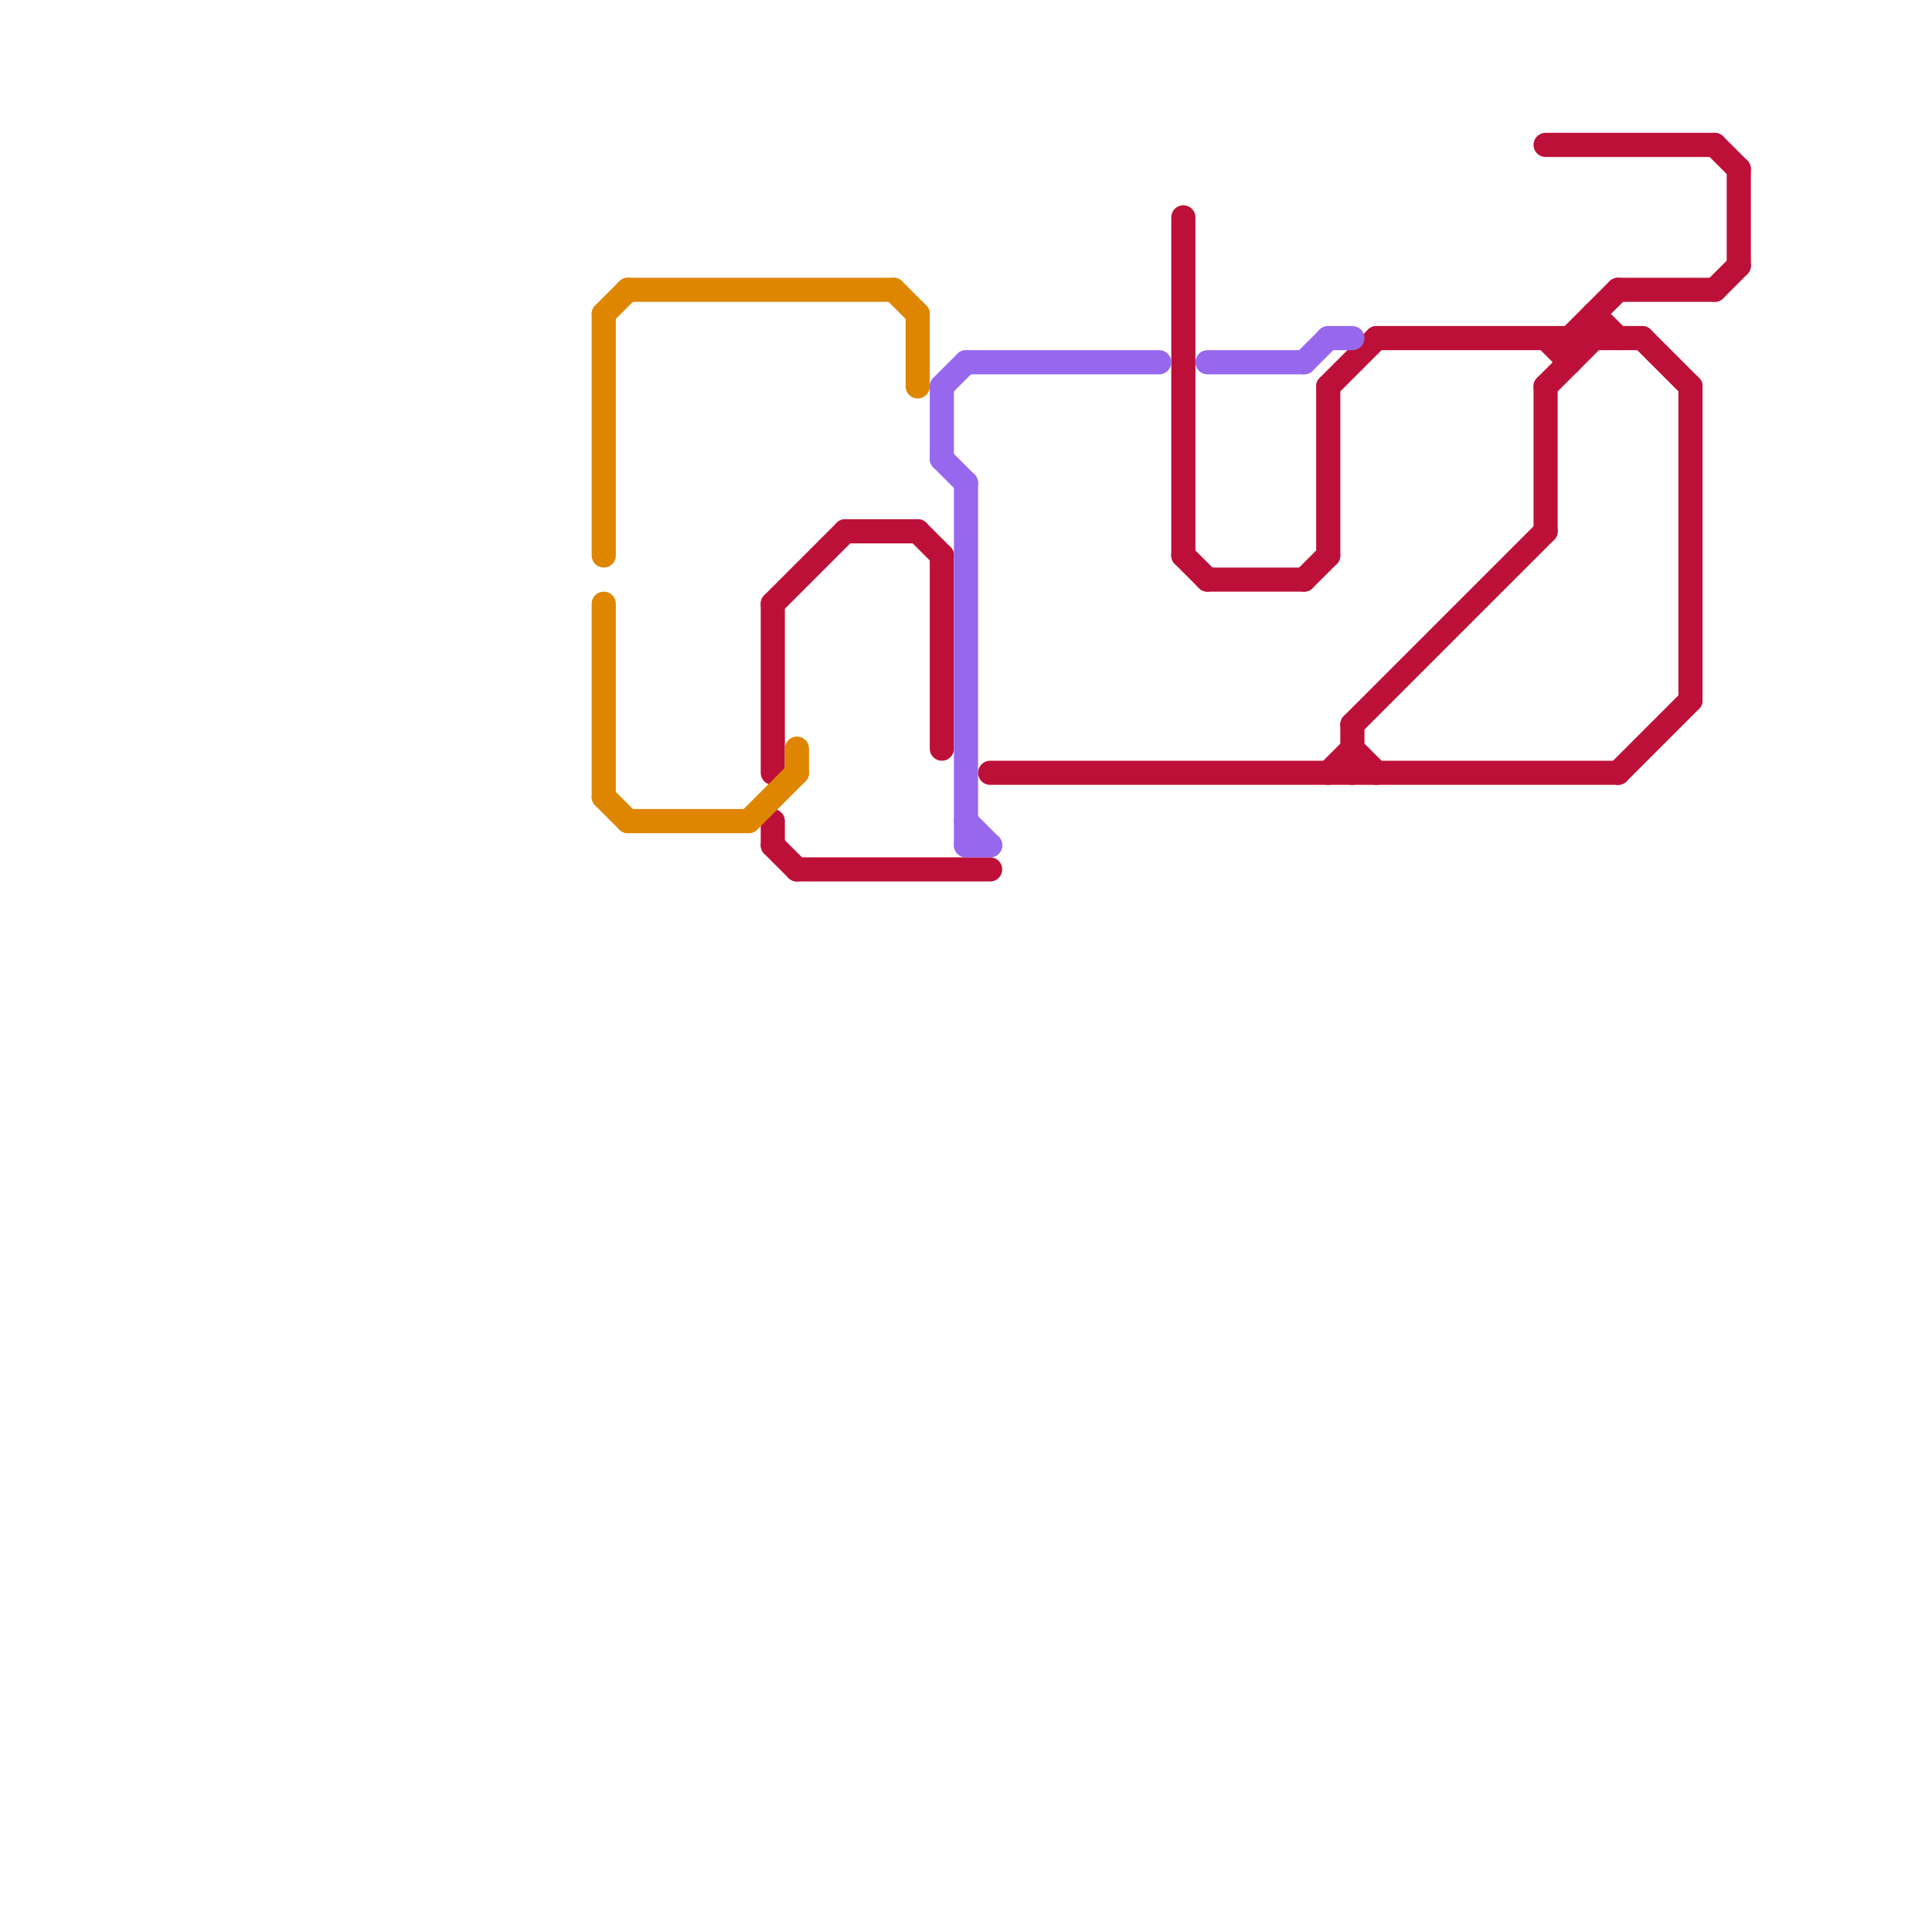 
<svg version="1.1" xmlns="http://www.w3.org/2000/svg" viewBox="0 0 80 80">
<style>text { font: 1px Helvetica; font-weight: 600; white-space: pre; dominant-baseline: central; } line { stroke-width: 1; fill: none; stroke-linecap: round; stroke-linejoin: round; } .c0 { stroke: #bd1038 } .c1 { stroke: #9768ee } .c2 { stroke: #df8600 } .w1 { stroke-width: 1; }</style><defs><g id="wm-xf"><circle r="1.2" fill="#000"/><circle r="0.9" fill="#fff"/><circle r="0.6" fill="#000"/><circle r="0.3" fill="#fff"/></g><g id="wm"><circle r="0.6" fill="#000"/><circle r="0.3" fill="#fff"/></g></defs><line class="c0 " x1="67" y1="32" x2="70" y2="29"/><line class="c0 " x1="32" y1="35" x2="33" y2="36"/><line class="c0 " x1="72" y1="7" x2="72" y2="11"/><line class="c0 " x1="64" y1="16" x2="66" y2="14"/><line class="c0 " x1="55" y1="16" x2="55" y2="23"/><line class="c0 " x1="64" y1="14" x2="65" y2="15"/><line class="c0 " x1="56" y1="30" x2="64" y2="22"/><line class="c0 " x1="68" y1="14" x2="70" y2="16"/><line class="c0 " x1="71" y1="6" x2="72" y2="7"/><line class="c0 " x1="35" y1="22" x2="38" y2="22"/><line class="c0 " x1="66" y1="13" x2="67" y2="14"/><line class="c0 " x1="50" y1="24" x2="54" y2="24"/><line class="c0 " x1="41" y1="32" x2="67" y2="32"/><line class="c0 " x1="64" y1="6" x2="71" y2="6"/><line class="c0 " x1="71" y1="12" x2="72" y2="11"/><line class="c0 " x1="64" y1="16" x2="64" y2="22"/><line class="c0 " x1="33" y1="36" x2="41" y2="36"/><line class="c0 " x1="39" y1="23" x2="39" y2="31"/><line class="c0 " x1="67" y1="12" x2="71" y2="12"/><line class="c0 " x1="70" y1="16" x2="70" y2="29"/><line class="c0 " x1="56" y1="30" x2="56" y2="32"/><line class="c0 " x1="49" y1="23" x2="50" y2="24"/><line class="c0 " x1="32" y1="25" x2="35" y2="22"/><line class="c0 " x1="55" y1="32" x2="56" y2="31"/><line class="c0 " x1="56" y1="31" x2="57" y2="32"/><line class="c0 " x1="65" y1="14" x2="67" y2="12"/><line class="c0 " x1="38" y1="22" x2="39" y2="23"/><line class="c0 " x1="57" y1="14" x2="68" y2="14"/><line class="c0 " x1="49" y1="9" x2="49" y2="23"/><line class="c0 " x1="54" y1="24" x2="55" y2="23"/><line class="c0 " x1="55" y1="16" x2="57" y2="14"/><line class="c0 " x1="32" y1="34" x2="32" y2="35"/><line class="c0 " x1="66" y1="13" x2="66" y2="14"/><line class="c0 " x1="32" y1="25" x2="32" y2="32"/><line class="c0 " x1="65" y1="14" x2="65" y2="15"/><line class="c1 " x1="54" y1="15" x2="55" y2="14"/><line class="c1 " x1="39" y1="16" x2="39" y2="19"/><line class="c1 " x1="55" y1="14" x2="56" y2="14"/><line class="c1 " x1="40" y1="35" x2="41" y2="35"/><line class="c1 " x1="39" y1="19" x2="40" y2="20"/><line class="c1 " x1="39" y1="16" x2="40" y2="15"/><line class="c1 " x1="40" y1="34" x2="41" y2="35"/><line class="c1 " x1="40" y1="20" x2="40" y2="35"/><line class="c1 " x1="50" y1="15" x2="54" y2="15"/><line class="c1 " x1="40" y1="15" x2="48" y2="15"/><line class="c2 " x1="26" y1="12" x2="37" y2="12"/><line class="c2 " x1="25" y1="25" x2="25" y2="33"/><line class="c2 " x1="25" y1="13" x2="25" y2="23"/><line class="c2 " x1="37" y1="12" x2="38" y2="13"/><line class="c2 " x1="25" y1="33" x2="26" y2="34"/><line class="c2 " x1="31" y1="34" x2="33" y2="32"/><line class="c2 " x1="33" y1="31" x2="33" y2="32"/><line class="c2 " x1="38" y1="13" x2="38" y2="16"/><line class="c2 " x1="26" y1="34" x2="31" y2="34"/><line class="c2 " x1="25" y1="13" x2="26" y2="12"/>
</svg>

